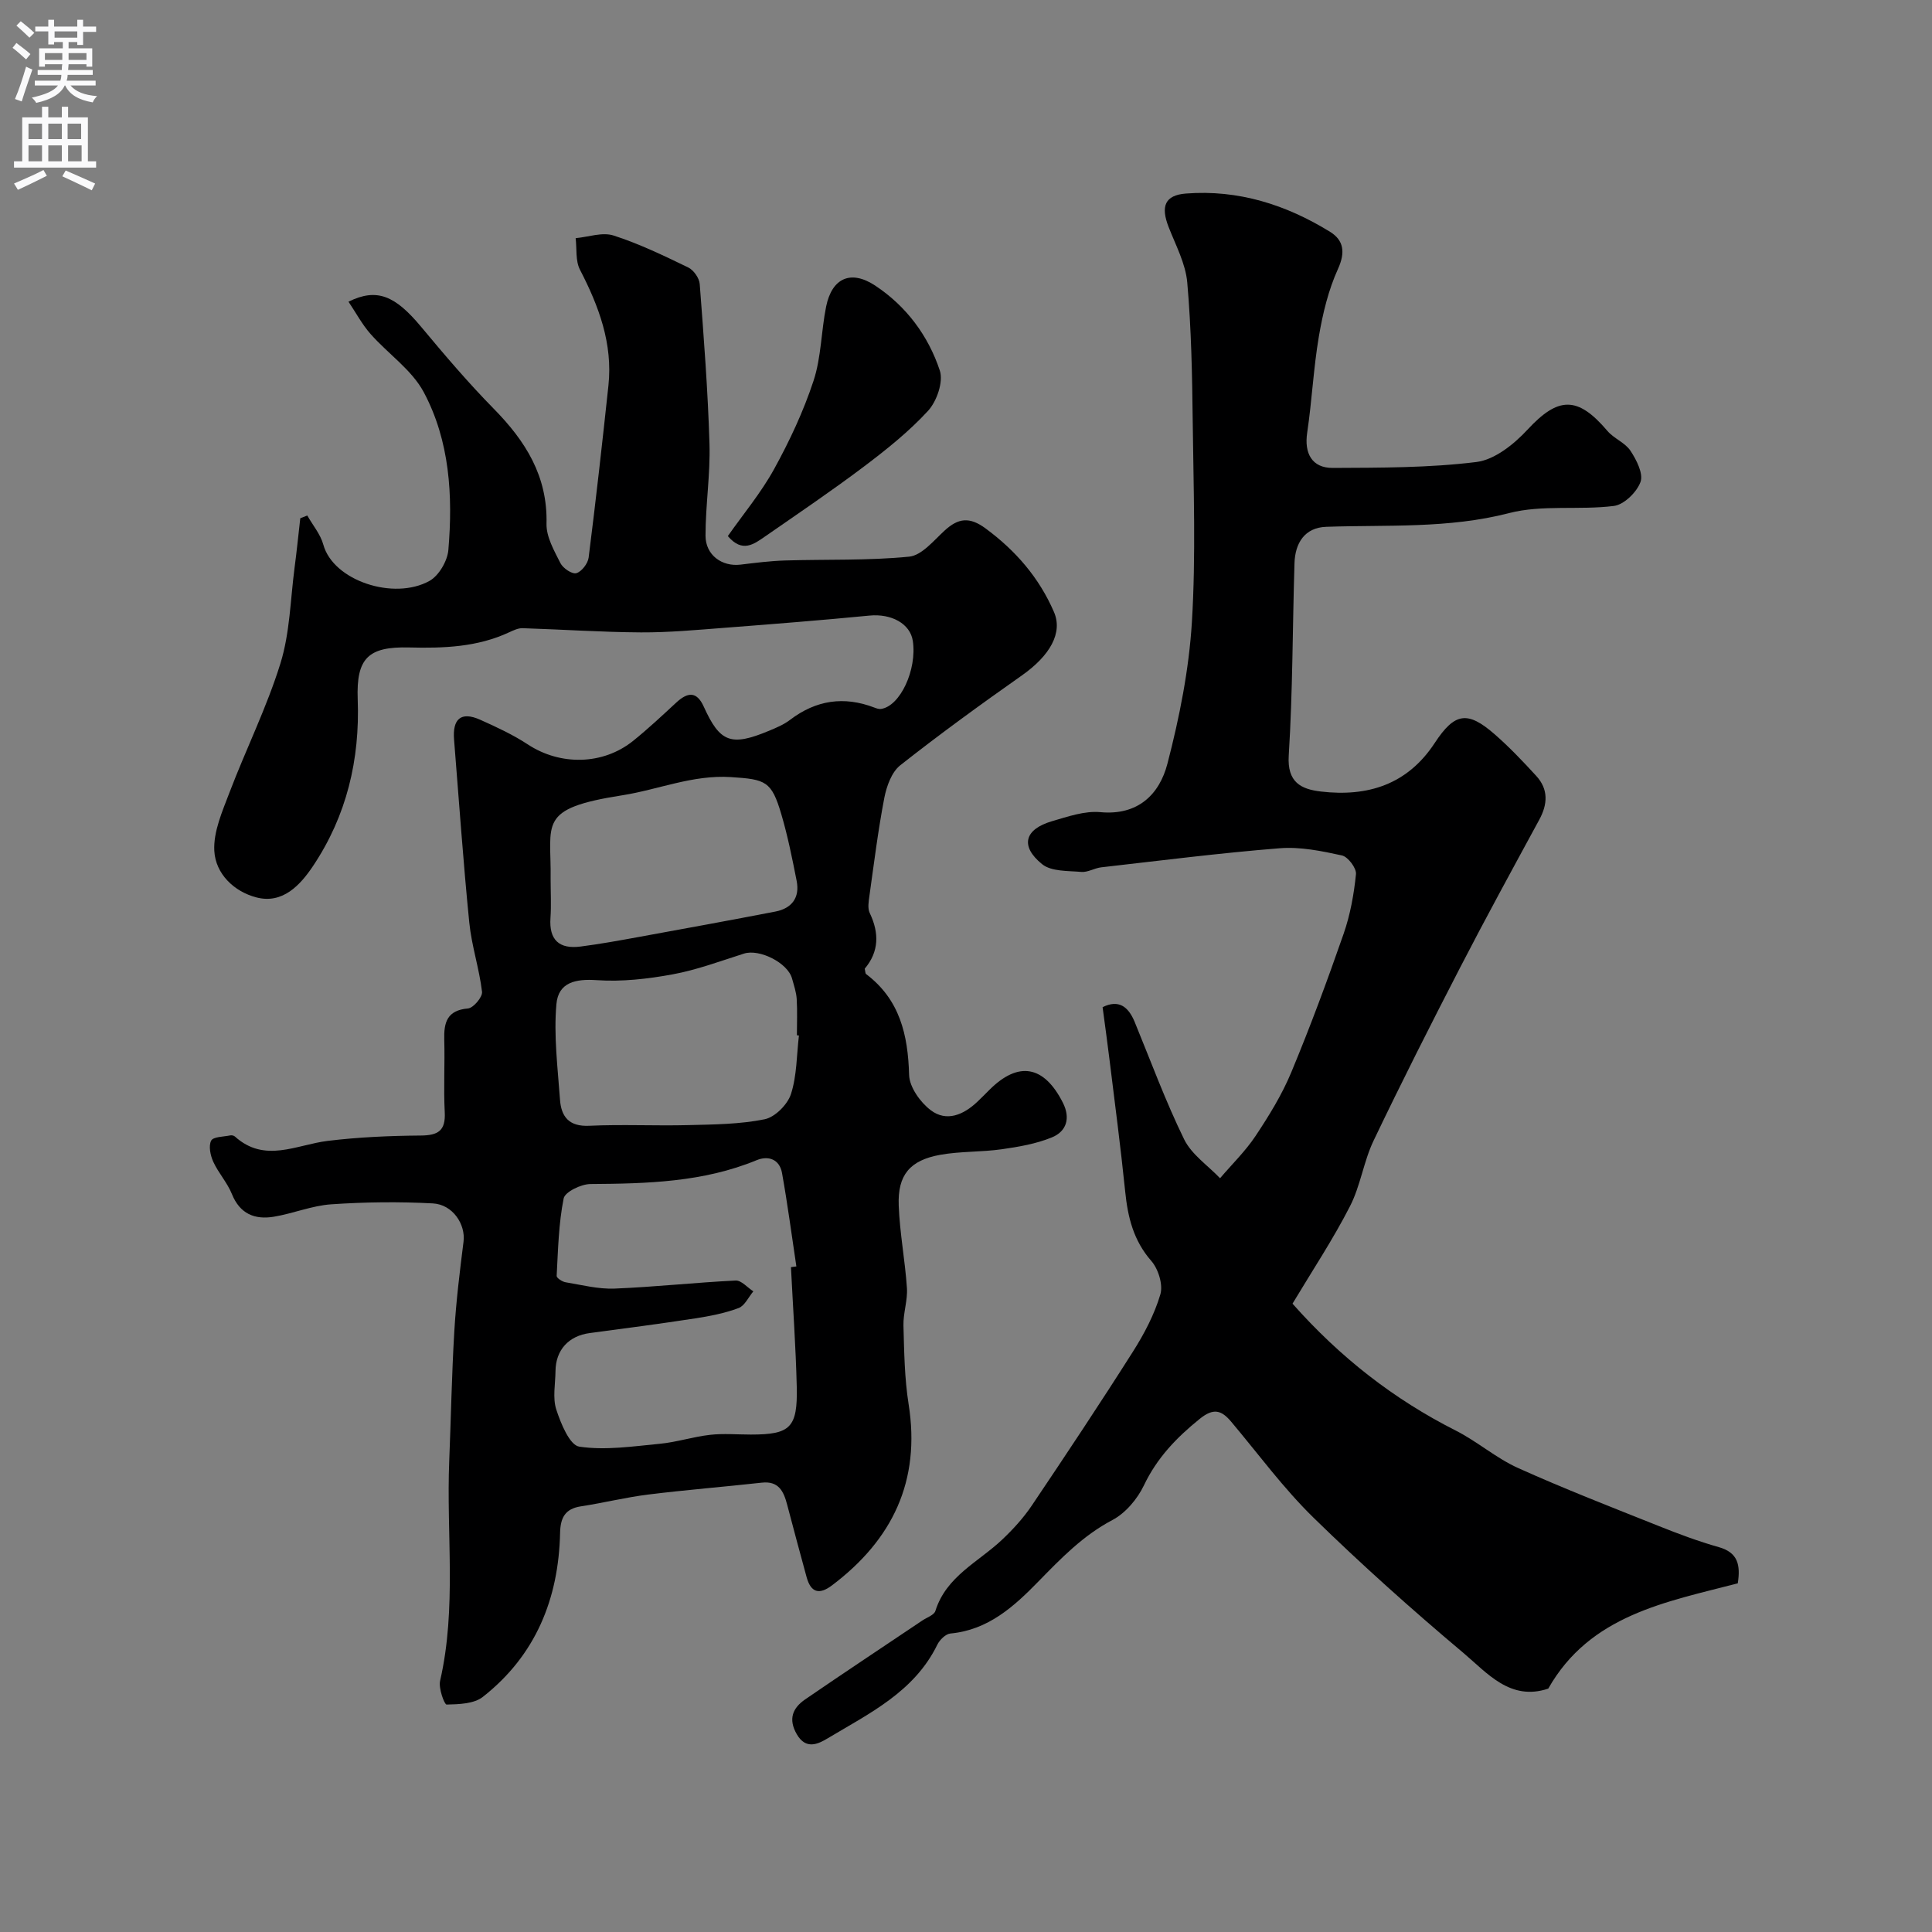 <svg enable-background="new 0 0 400 400" viewBox="0 0 400 400" xmlns="http://www.w3.org/2000/svg"><rect x="0" y="0" width="400" height="400" fill="#808080" stroke="none"/><g fill="#000001"><path d="m63.62 106.73c1.13 2 2.73 3.88 3.32 6.03 2.05 7.48 14.6 11.61 21.98 7.51 1.94-1.08 3.72-4.13 3.91-6.41.95-11.25.29-22.56-5.09-32.65-2.48-4.65-7.4-7.96-11.01-12.05-1.75-1.98-3.02-4.38-4.58-6.7 5.9-2.91 9.67-1.24 15.02 5.18 4.85 5.82 9.77 11.61 15.07 17 6.57 6.69 11.15 13.93 10.91 23.79-.07 2.71 1.58 5.58 2.88 8.16.53 1.06 2.42 2.33 3.29 2.08 1.1-.31 2.39-2 2.55-3.22 1.5-11.86 2.83-23.75 4.1-35.64.92-8.68-1.99-16.42-5.9-23.98-.95-1.84-.62-4.33-.89-6.52 2.63-.24 5.53-1.3 7.85-.55 5.32 1.71 10.42 4.18 15.47 6.62 1.11.54 2.28 2.2 2.37 3.42.84 11.02 1.69 22.04 2.02 33.08.19 6.33-.82 12.68-.82 19.02 0 4.03 3.41 6.46 7.24 6 3.08-.37 6.17-.77 9.26-.86 8.56-.26 17.16.05 25.66-.79 2.61-.26 5.07-3.32 7.33-5.39 2.83-2.61 5.17-2.91 8.5-.45 6.25 4.61 11.08 10.2 14.15 17.29 1.87 4.31-.8 9.03-6.64 13.14-8.54 6.01-17 12.15-25.19 18.61-1.78 1.41-2.82 4.33-3.29 6.73-1.29 6.7-2.13 13.49-3.08 20.26-.17 1.19-.41 2.61.06 3.59 2 4.17 1.91 8.04-1.04 11.53.13.52.1.97.3 1.12 6.97 5.27 8.66 12.57 8.89 20.87.07 2.52 2.31 5.66 4.47 7.3 3.3 2.5 6.82.95 9.67-1.75.85-.8 1.66-1.64 2.49-2.46 6.01-6 11.31-5.05 15.21 2.67 1.61 3.19.76 5.94-2.29 7.18-3.25 1.33-6.85 1.95-10.36 2.45-4.22.6-8.56.4-12.74 1.15-6.29 1.13-8.84 4.17-8.6 10.48.21 5.72 1.32 11.39 1.7 17.11.17 2.56-.79 5.19-.72 7.77.15 5.44.22 10.93 1.07 16.28 2.52 15.9-3.34 28.05-15.86 37.5-2.66 2.01-4.38 1.5-5.26-1.7-1.37-5-2.71-10-4.03-15.01-.72-2.74-1.74-4.95-5.27-4.55-7.83.87-15.69 1.49-23.5 2.46-4.67.58-9.26 1.73-13.92 2.44-3.31.5-4.25 2.39-4.32 5.5-.3 13.66-5.07 25.37-15.99 33.95-1.84 1.45-4.96 1.53-7.51 1.59-.45.01-1.7-3.38-1.34-4.92 3.46-15.09 1.27-30.38 1.89-45.56.36-8.93.52-17.87 1.05-26.79.37-6.21 1.13-12.4 1.91-18.57.45-3.56-2.21-7.7-6.37-7.92-6.99-.37-14.04-.29-21.02.19-4 .27-7.89 1.91-11.89 2.57-3.94.65-7.02-.58-8.68-4.7-.95-2.36-2.79-4.35-3.85-6.67-.6-1.31-1.01-3.27-.44-4.38.43-.83 2.57-.8 3.97-1.09.29-.06.73.04.94.23 6.18 5.58 12.7 1.71 19.21.91 6.38-.78 12.84-1.06 19.28-1.11 3.61-.03 5.16-1.01 4.96-4.83-.26-4.98.04-10-.1-14.99-.1-3.59.56-6.11 4.91-6.49 1.12-.1 3.04-2.37 2.91-3.45-.57-4.81-2.16-9.52-2.64-14.33-1.26-12.6-2.13-25.24-3.15-37.87-.34-4.21 1.35-5.94 5.42-4.12 3.37 1.51 6.76 3.08 9.84 5.1 6.72 4.42 15.56 4.32 21.86-.77 3.07-2.48 5.97-5.19 8.87-7.88 2.32-2.14 4.22-2.46 5.71.84 3.35 7.42 5.64 8.27 13.51 4.99 1.51-.63 3.07-1.28 4.35-2.26 5.38-4.1 11.17-4.96 17.47-2.54.43.16.93.34 1.36.28 3.97-.57 7.48-8.12 6.59-14.08-.54-3.6-4.47-5.69-8.97-5.25-9.99.97-20 1.76-30.02 2.53-5.76.44-11.53.98-17.3.95-8.17-.05-16.33-.61-24.5-.87-.91-.03-1.89.44-2.76.84-6.61 3.09-13.6 3.33-20.75 3.15-8.47-.21-10.95 2.22-10.63 10.75.47 12.5-2.3 24.09-9.23 34.47-2.64 3.95-6.29 7.95-11.74 6.53-4.64-1.2-8.47-4.89-8.72-9.65-.21-3.97 1.67-8.19 3.15-12.09 3.41-8.96 7.72-17.61 10.55-26.74 1.95-6.3 2.05-13.18 2.92-19.81.45-3.39.79-6.8 1.18-10.21.49-.19.97-.38 1.45-.57zm100.14 155.62c.37-.05.75-.1 1.12-.15-.97-6.45-1.82-12.92-2.97-19.34-.51-2.85-2.83-3.66-5.27-2.65-11.07 4.56-22.68 4.85-34.39 4.93-1.94.01-5.28 1.63-5.55 2.98-1.05 5.24-1.16 10.67-1.45 16.05-.02.42 1.15 1.2 1.85 1.31 3.36.56 6.77 1.44 10.13 1.31 8.37-.34 16.71-1.26 25.08-1.67 1.18-.06 2.44 1.46 3.66 2.24-1 1.19-1.78 2.98-3.05 3.46-2.87 1.07-5.95 1.67-9 2.14-7.26 1.12-14.55 2.07-21.84 3.04-4.35.58-7.03 3.5-7.07 7.88-.03 2.66-.62 5.53.16 7.94.94 2.9 2.78 7.4 4.76 7.69 5.41.81 11.11-.06 16.67-.59 3.49-.33 6.9-1.46 10.39-1.85 2.8-.32 5.65-.06 8.48-.06 8.16 0 9.68-1.41 9.49-9.88-.2-8.27-.79-16.52-1.2-24.78zm1.65-47.96c-.14-.02-.28-.03-.42-.05 0-2.5.11-5.01-.04-7.5-.09-1.43-.58-2.85-.97-4.26-.89-3.24-6.74-6.17-9.94-5.15-4.89 1.55-9.76 3.38-14.78 4.3-5.16.95-10.53 1.56-15.73 1.2-4.3-.29-7.92.41-8.33 4.95-.58 6.52.27 13.19.74 19.78.25 3.53 1.86 5.62 6.05 5.42 6.85-.32 13.72.04 20.58-.14 5.27-.13 10.63-.17 15.75-1.21 2.14-.44 4.74-3.05 5.44-5.22 1.23-3.8 1.17-8.05 1.65-12.12zm-51.41-32.35c0 2.66.15 5.34-.03 7.99-.33 4.61 1.84 6.51 6.23 5.94 4.04-.52 8.05-1.25 12.05-1.98 9.43-1.72 18.87-3.44 28.28-5.26 3.41-.66 5.09-2.88 4.41-6.35-.91-4.62-1.84-9.26-3.17-13.78-2.03-6.9-3.23-7.24-10.41-7.71-7.93-.52-15.06 2.6-22.55 3.77-17.71 2.77-14.62 5.72-14.81 17.38z"/><path d="m267.6 269.91c9.89 11.16 20.98 19.79 33.81 26.28 4.46 2.26 8.36 5.71 12.9 7.75 9.57 4.31 19.38 8.12 29.13 12.01 4.08 1.63 8.21 3.18 12.43 4.37 3.94 1.12 4.51 3.66 3.92 7.49-14.86 3.88-30.59 6.54-39.24 21.8-7.86 2.64-12.63-3.23-17.56-7.38-10.67-8.97-21.09-18.29-31.06-28.03-6.2-6.06-11.4-13.16-17-19.82-2.03-2.42-3.66-2.95-6.55-.61-4.81 3.88-8.83 8.07-11.54 13.75-1.35 2.83-3.81 5.75-6.52 7.18-6.09 3.21-10.64 7.93-15.32 12.72-5.06 5.19-10.4 10.05-18.22 10.78-.99.09-2.23 1.31-2.72 2.32-4.78 9.78-14.09 14.22-22.73 19.4-1.97 1.18-4.48 2.39-6.36-.86-1.82-3.14-.87-5.43 1.73-7.22 8.04-5.51 16.17-10.9 24.27-16.34.94-.63 2.42-1.11 2.69-1.97 2.25-7.2 8.92-10.12 13.83-14.77 2.25-2.13 4.4-4.48 6.13-7.05 7.1-10.55 14.14-21.14 20.95-31.88 2.34-3.69 4.44-7.69 5.67-11.84.59-2-.42-5.26-1.87-6.92-3.7-4.23-4.87-9.05-5.41-14.37-.93-9.12-2.13-18.22-3.25-27.32-.43-3.55-.93-7.09-1.43-10.86 3.33-1.64 5.33-.13 6.65 3.08 3.34 8.13 6.38 16.41 10.23 24.28 1.54 3.15 4.9 5.4 7.44 8.06 2.47-2.9 5.25-5.6 7.35-8.75 2.78-4.19 5.47-8.55 7.39-13.17 3.93-9.44 7.49-19.05 10.85-28.71 1.37-3.94 2.13-8.17 2.55-12.33.12-1.24-1.66-3.6-2.91-3.87-4.21-.92-8.63-1.83-12.87-1.49-12.35.98-24.65 2.55-36.96 3.95-1.4.16-2.79 1.07-4.13.95-2.77-.24-6.2-.06-8.11-1.6-4.62-3.75-3.65-7.24 2.08-8.91 3.26-.95 6.75-2.17 10-1.86 7.76.72 12.22-3.68 13.87-10.06 2.49-9.58 4.46-19.47 5.06-29.32.84-13.78.33-27.65.17-41.48-.11-9.6-.29-19.23-1.13-28.79-.34-3.92-2.39-7.72-3.86-11.5-1.68-4.3-.77-6.59 3.58-6.93 10.82-.84 20.74 2.3 29.85 7.93 2.8 1.73 3.21 4.21 1.64 7.67-1.98 4.35-3.14 9.17-3.95 13.91-1.13 6.61-1.44 13.36-2.43 20-.64 4.26.97 7.32 5.29 7.3 9.93-.05 19.94-.01 29.76-1.23 3.78-.47 7.78-3.69 10.56-6.69 6.33-6.83 10.34-7.06 16.54.25 1.35 1.59 3.68 2.44 4.79 4.13 1.24 1.88 2.69 4.73 2.07 6.44-.76 2.11-3.41 4.71-5.51 4.97-7.19.91-14.81-.3-21.7 1.48-12.58 3.25-25.2 2.4-37.85 2.84-4.47.15-6.46 3.37-6.58 7.56-.41 13.26-.36 26.55-1.19 39.79-.35 5.57 2.56 6.98 6.68 7.46 9.67 1.12 17.88-1.42 23.55-10.06 4.14-6.31 6.8-6.68 12.39-1.81 3.06 2.67 5.87 5.63 8.62 8.63 2.54 2.77 2.39 5.84.62 9.09-5.52 10.16-11.07 20.31-16.37 30.58-6.13 11.87-12.16 23.79-17.92 35.84-2.07 4.32-2.71 9.35-4.89 13.59-3.49 6.83-7.74 13.23-11.9 20.17z"/><path d="m150.69 110.99c3.19-4.55 6.87-8.95 9.58-13.87 3.21-5.83 6.08-11.96 8.16-18.27 1.61-4.88 1.58-10.28 2.61-15.38 1.21-5.93 5.12-7.67 10.16-4.34 6.44 4.26 10.99 10.38 13.38 17.59.77 2.33-.63 6.37-2.44 8.34-3.97 4.32-8.66 8.06-13.37 11.61-6.64 5-13.54 9.66-20.37 14.4-2.3 1.58-4.7 3.46-7.71-.08z"/></g><path d="m2.6 9.9.8-1c.9.7 1.9 1.4 2.9 2.3l-.9 1.1c-1.1-1-2-1.8-2.8-2.4zm.5 10.6c.9-2.1 1.6-4.3 2.3-6.7.4.2.8.4 1.3.6-.7 2.1-1.5 4.3-2.2 6.6zm.3-15.2.9-.9c1 .8 2 1.6 2.8 2.4l-1 1c-.9-.9-1.8-1.7-2.7-2.5zm12.6-1.2h1.2v1.4h2.7v1.1h-2.7v2.7h-1.2v-.6h-1.8v1.3h4.9v3.8h-1.2v-.5h-3.7c0 .4-.1.9-.1 1.2h5.1v1h-5.2c0 .5-.1.9-.2 1.2h6v1h-5.2c1.1 1.3 2.9 2 5.5 2.2-.4.4-.7.8-.9 1.3-2.9-.5-4.8-1.6-5.7-3.5h-.1c-.8 1.7-2.7 2.9-5.9 3.6-.2-.4-.6-.8-.9-1.1 2.8-.6 4.6-1.4 5.4-2.5h-4.8v-1h5.3c.1-.3.2-.7.2-1.2h-4.9v-1h5c0-.4 0-.8.1-1.2h-3.6v.5h-1.2v-3.8h4.9v-1.3h-1.8v.5h-1.2v-2.7h-2.7v-1h2.7v-1.4h1.2v1.4h4.8zm-6.7 8.3h3.6c0-.4 0-.9 0-1.4h-3.6zm1.9-4.6h4.8v-1.3h-4.7v1.3zm6.7 3.2h-3.7v1.4h3.7v-2.4z" fill="#fafafb"/><path d="m8.7 22.1h1.3v2.2h2.8v-2.2h1.3v2.2h4.1v9.1h1.7v1.3h-17v-1.3h1.7v-9.1h4.1zm.3 13.1.7 1.2c-1.8.9-3.8 1.9-6 2.9-.2-.4-.5-.8-.8-1.3 2.3-1 4.4-1.9 6.1-2.8zm-3.1-6.4h2.8v-3.2h-2.8zm0 4.6h2.8v-3.3h-2.8zm4.1-4.6h2.8v-3.2h-2.8zm0 4.6h2.8v-3.3h-2.8zm3.6 1.9c2.1.9 4.1 1.8 6.1 2.7l-.7 1.4c-2.2-1.1-4.2-2-6.1-2.9zm3.2-9.7h-2.8v3.2h2.8zm-2.7 7.8h2.8v-3.3h-2.8z" fill="#fafafb"/></svg>
